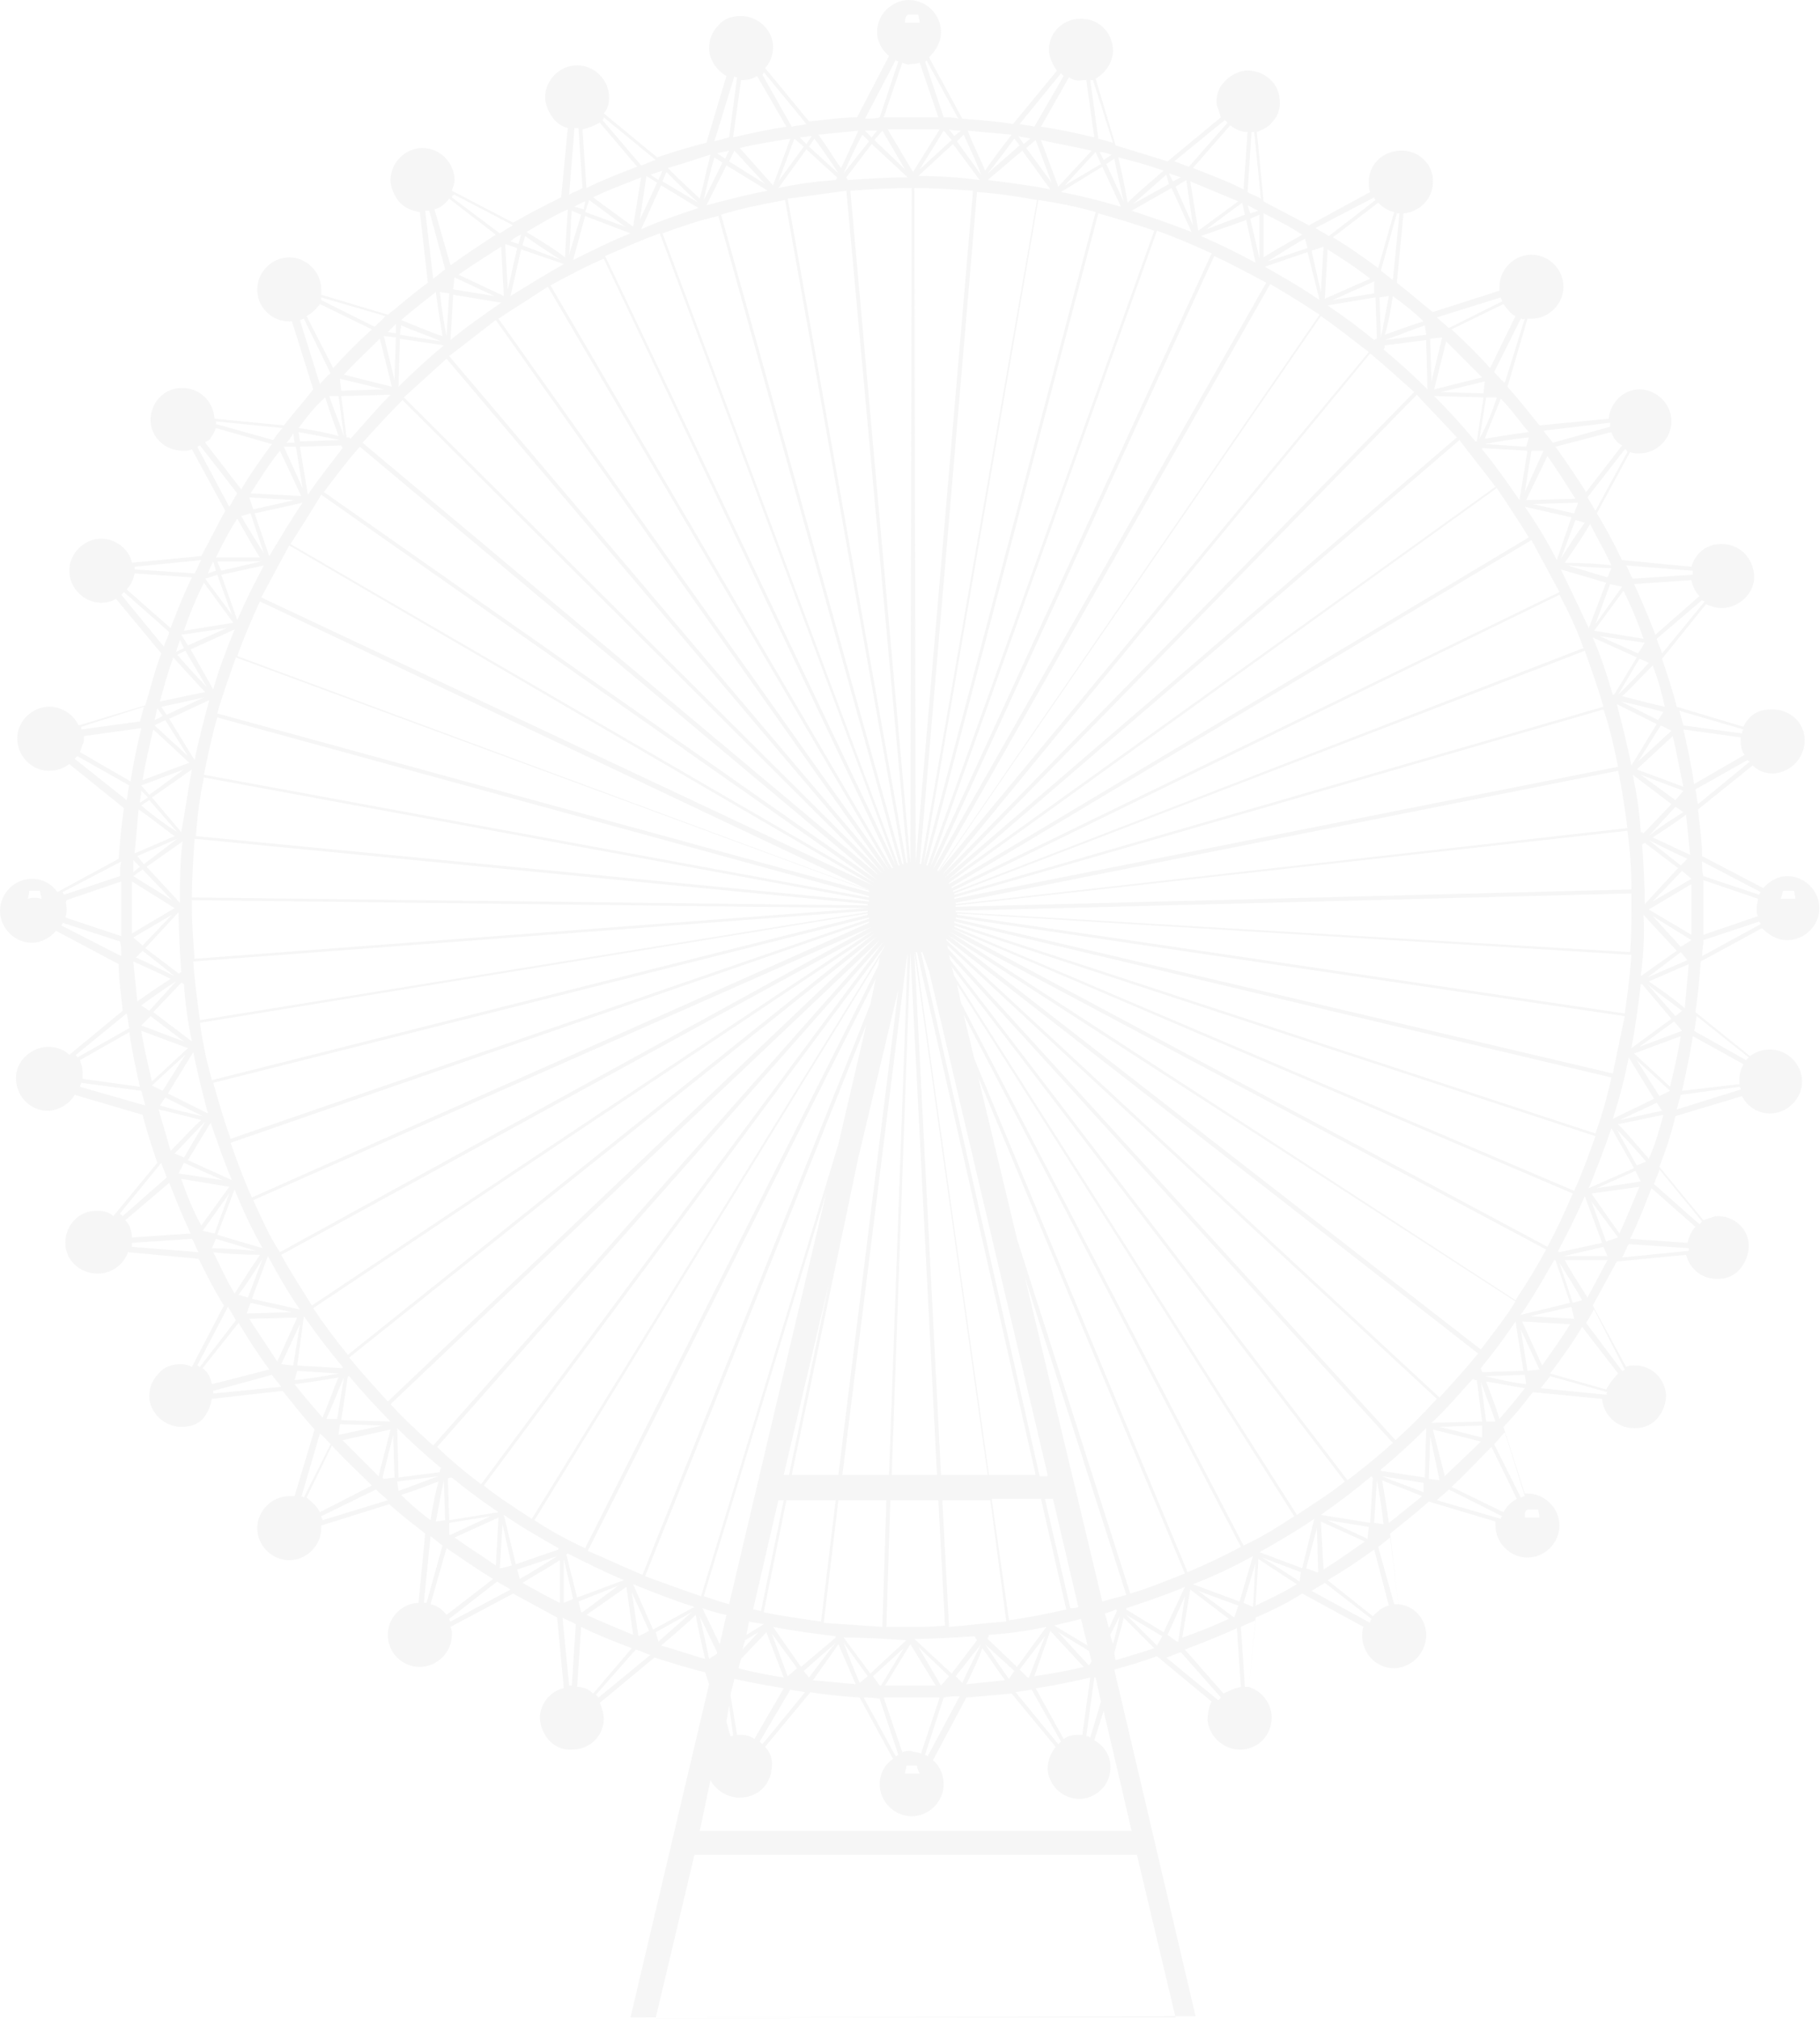 <?xml version="1.0" encoding="UTF-8"?> <svg xmlns="http://www.w3.org/2000/svg" width="1251" height="1387" viewBox="0 0 1251 1387" fill="none"> <g opacity="0.3"> <path d="M433.345 1386.15L487.399 1157.11L484.65 1148.87C472.74 1146.12 461.746 1142.45 449.836 1138.79L412.273 1169.94C414.106 1173.6 415.022 1178.19 415.022 1181.85C414.106 1193.76 404.944 1202.01 393.034 1202.01C393.034 1202.01 392.118 1202.01 391.202 1202.01C385.705 1202.01 380.208 1199.26 376.543 1194.68C372.878 1190.1 371.046 1184.6 371.046 1179.1C371.962 1169.94 378.375 1161.69 387.537 1159.86L382.956 1111.31C372.878 1105.81 362.801 1100.31 352.723 1094.81L309.663 1117.72C310.579 1119.55 310.579 1121.38 310.579 1123.22C310.579 1135.13 300.501 1145.2 288.591 1145.2C283.094 1145.2 277.597 1143.37 273.017 1138.79C268.436 1134.21 266.603 1128.71 266.603 1123.22C266.603 1117.72 268.436 1112.22 273.017 1107.64C276.681 1103.98 282.178 1101.23 287.675 1101.23L292.256 1053.59C284.011 1047.17 275.765 1040.76 267.52 1033.43L220.795 1048.09C220.795 1049.01 220.795 1049.01 220.795 1049.92C220.795 1061.83 210.718 1071.91 198.807 1071.91C186.897 1071.91 176.82 1061.83 176.82 1049.92C176.82 1038.01 186.897 1027.93 198.807 1027.93C199.724 1027.93 200.64 1027.93 202.472 1027.93L216.214 982.126C208.885 973.881 201.556 964.719 194.227 955.557L145.67 961.055C144.754 965.635 142.922 970.216 140.173 973.881C136.508 978.462 131.011 980.294 124.598 980.294C112.688 980.294 102.61 970.216 102.61 959.222C102.61 953.725 104.443 948.228 109.024 943.648C112.688 939.067 118.185 937.234 124.598 937.234C127.347 937.234 130.095 938.151 131.928 939.067L153.916 896.923C147.502 886.845 142.006 875.851 136.509 864.857L87.952 860.277C85.203 868.522 76.958 874.935 67.796 874.935H66.88C54.97 874.935 44.892 865.774 44.892 853.863C44.892 841.953 54.054 831.876 65.964 831.876H66.88C71.461 831.876 75.125 832.792 77.874 835.54L108.107 798.894C104.443 787.9 100.778 776.906 98.029 765.912L51.305 752.169C47.641 758.583 41.227 762.247 33.898 763.163H32.982C21.072 763.163 11.91 754.002 10.994 742.092C10.078 730.182 20.156 720.104 32.066 719.188H32.982C38.479 719.188 43.976 721.02 47.641 724.685L84.287 694.451C83.371 683.457 81.539 673.379 81.539 662.385L38.479 639.481C34.814 644.062 28.401 647.727 21.988 647.727C10.078 647.727 0 637.649 0 625.739C0 613.829 10.078 603.751 21.988 603.751C29.317 603.751 35.731 607.416 39.395 612.913L81.539 590.009C82.455 578.099 83.371 567.105 85.203 555.195L47.641 524.961C43.976 527.71 39.395 529.542 33.898 529.542C32.982 529.542 32.982 529.542 32.066 529.542C20.156 528.626 10.994 517.632 11.91 505.722C12.827 493.812 23.82 484.65 35.731 485.566C43.976 486.482 50.389 491.063 54.054 498.392L99.862 484.65C103.527 472.74 106.275 460.83 110.856 448.92L79.706 411.357C76.958 413.189 73.293 414.105 69.628 414.105C57.718 414.105 47.641 404.028 47.641 392.118C47.641 380.207 57.718 370.13 69.628 370.13C79.706 370.13 88.868 377.459 90.7 386.621L138.341 382.04C143.838 371.962 149.335 360.968 154.832 350.89L131.928 308.747C130.095 309.663 128.263 309.663 126.431 309.663H125.514C113.604 309.663 103.527 300.501 103.527 288.591C103.527 276.681 112.688 266.603 124.598 266.603H125.514C137.425 266.603 146.586 275.765 147.502 287.675L195.143 292.256C201.556 284.01 208.885 275.765 215.298 267.519L200.64 220.795C199.724 220.795 198.807 220.795 198.807 220.795C193.311 220.795 187.813 218.963 183.233 214.382C178.652 209.801 176.82 204.304 176.82 198.807C176.82 186.897 186.897 176.819 198.807 176.819C210.718 176.819 220.795 186.897 220.795 198.807C220.795 199.723 220.795 200.64 220.795 202.472L266.603 216.214C275.765 208.885 284.011 201.556 294.088 194.226L288.591 145.67C283.094 144.754 278.513 142.921 274.849 139.257C271.184 134.676 268.436 129.179 268.436 123.682C268.436 111.772 278.514 101.694 290.424 101.694C302.334 101.694 312.412 111.772 312.412 123.682C312.412 126.43 311.495 128.263 310.579 131.011L352.723 152.999C363.717 146.586 374.711 141.089 385.705 135.592L390.285 87.952C386.621 87.035 383.872 85.203 381.124 82.455C377.459 77.874 374.711 72.377 374.711 66.88C374.711 54.97 384.788 44.892 396.699 44.892C408.609 44.892 418.686 54.97 418.686 66.88C418.686 70.544 417.77 75.125 415.022 77.874L451.668 108.107C462.662 104.443 474.572 100.778 485.566 98.029L499.309 52.221C492.896 48.557 487.399 41.227 487.399 32.982C487.399 27.485 489.231 21.988 493.812 17.407C497.476 12.826 502.973 10.994 509.386 10.994C521.297 10.994 531.374 21.072 531.374 32.066C531.374 37.563 529.542 43.06 525.877 46.724L556.111 83.371C567.105 82.455 578.099 80.622 589.093 80.622L611.081 38.479C606.5 34.814 602.835 28.401 602.835 21.988C602.835 10.078 612.913 0 624.823 0C636.733 0 646.811 10.078 646.811 21.988C646.811 29.317 643.146 34.814 638.565 39.395L661.469 81.538C673.38 82.455 685.29 83.371 696.284 85.203L726.517 48.557C723.769 44.892 721.02 39.395 721.02 33.898C721.02 21.988 731.098 12.826 743.008 12.826C755.834 12.826 764.996 22.904 764.996 34.814C764.996 43.06 759.499 50.389 753.086 54.054L766.828 99.862C778.738 103.526 790.648 107.191 802.558 110.856L839.205 80.622C838.289 77.874 837.373 75.125 836.457 72.377C835.54 66.88 837.373 60.467 841.037 56.802C844.702 52.221 850.199 49.473 855.696 48.557C867.606 47.641 878.6 55.886 879.516 67.796C880.432 73.293 878.6 79.706 874.935 83.371C872.187 87.035 868.522 88.868 863.941 90.7L868.522 138.341C878.6 143.838 889.594 149.335 899.672 154.832L941.815 131.927C940.899 130.095 940.899 127.347 940.899 124.598C940.899 112.688 950.977 103.526 962.887 103.526H963.803C975.713 103.526 985.791 113.604 984.875 125.514C984.875 136.508 975.713 145.67 964.719 146.586L960.139 194.226C968.384 200.64 976.629 207.969 984.875 214.382L1030.68 199.723C1030.68 198.807 1030.68 197.891 1030.68 196.975C1030.68 185.065 1040.76 174.987 1052.67 174.987C1064.58 174.987 1074.66 185.065 1074.66 196.975C1074.66 208.885 1064.58 218.963 1052.67 218.963C1051.75 218.963 1050.84 218.963 1049.92 218.963L1036.18 265.687C1043.51 273.933 1050.84 283.094 1058.17 292.256L1105.81 287.675C1106.72 276.681 1115.89 267.519 1126.88 267.519C1138.79 267.519 1148.87 277.597 1148.87 289.507C1148.87 301.418 1138.79 311.495 1126.88 311.495C1124.13 311.495 1122.3 311.495 1120.47 310.579L1097.56 352.723C1103.98 362.8 1109.47 373.794 1114.97 384.788L1162.61 389.369C1165.36 380.207 1172.69 373.794 1182.77 373.794H1183.68C1195.59 373.794 1204.75 382.956 1205.67 394.866C1206.59 406.776 1196.51 416.854 1184.6 417.77H1183.68C1180.02 417.77 1176.35 416.854 1172.69 415.022L1142.45 452.584C1146.12 463.578 1149.78 474.572 1152.53 485.566L1198.34 499.309C1199.26 497.476 1200.17 495.644 1202.01 493.812C1205.67 489.231 1211.17 487.398 1217.58 487.398H1218.5C1230.41 487.398 1240.48 496.56 1240.48 508.47C1240.48 520.38 1231.32 530.458 1219.41 531.374H1218.5C1213 531.374 1208.42 529.542 1204.75 525.877L1167.19 556.111C1168.11 566.188 1169.94 577.182 1169.94 588.176L1212.08 610.164C1215.75 605.583 1222.16 601.919 1228.57 601.919C1240.48 601.919 1250.56 611.997 1250.56 623.907C1250.56 635.817 1240.48 645.895 1228.57 645.895C1221.24 645.895 1215.75 642.23 1211.17 637.649L1169.02 660.553C1168.11 672.463 1167.19 683.457 1165.36 695.367L1202.92 725.601C1206.59 722.852 1211.17 721.02 1216.66 721.02C1228.57 721.02 1238.65 731.098 1238.65 743.008C1238.65 754.918 1228.57 764.996 1216.66 764.996C1208.42 764.996 1201.09 760.415 1197.42 753.086L1151.62 766.828C1148.87 778.738 1145.2 789.732 1140.62 801.642L1170.86 838.289C1173.6 837.373 1176.35 836.456 1179.1 835.54C1191.01 834.624 1202.01 843.786 1202.01 855.696C1202.01 861.193 1200.17 866.69 1196.51 871.27C1192.84 875.851 1187.35 878.6 1181.85 878.6C1180.93 878.6 1180.93 878.6 1180.02 878.6C1169.94 878.6 1161.69 872.187 1158.95 862.109L1111.31 866.69C1105.81 876.767 1100.31 886.845 1094.81 896.923L1117.72 939.067C1119.55 938.151 1120.47 938.15 1122.3 938.15C1134.21 937.234 1144.29 946.396 1145.2 958.306C1145.2 963.803 1143.37 969.3 1139.71 973.881C1136.04 978.462 1130.54 981.21 1124.13 981.21H1123.22C1111.31 981.21 1102.14 972.049 1101.23 961.055L1053.59 956.474C1047.17 964.719 1040.76 972.965 1033.43 980.294L1048.09 1026.1C1049.01 1026.1 1049.01 1026.1 1049.92 1026.1C1061.83 1026.1 1071.91 1036.18 1071.91 1048.09C1071.91 1060 1061.83 1070.08 1049.92 1070.08C1038.01 1070.08 1027.93 1060 1027.93 1048.09C1027.93 1047.17 1027.93 1046.26 1027.93 1045.34L982.126 1031.6C973.881 1038.93 964.719 1046.26 955.558 1053.59L961.055 1102.14C972.049 1103.06 980.294 1112.22 980.294 1123.22C980.294 1135.13 971.132 1145.2 959.222 1146.12H958.306C946.396 1146.12 937.234 1136.96 936.318 1125.05C936.318 1122.3 936.318 1119.55 937.234 1117.72L895.091 1094.81C885.013 1101.23 874.019 1106.72 863.025 1111.31L858.444 1158.95C866.69 1161.69 873.103 1169.02 874.019 1178.18C874.935 1190.1 866.69 1201.09 853.864 1202.01C852.947 1202.01 852.948 1202.01 852.031 1202.01C841.037 1202.01 830.959 1192.84 830.043 1181.85C830.043 1177.27 830.96 1172.69 832.792 1169.02L795.229 1137.87C785.151 1141.54 775.99 1144.29 765.912 1147.04L821.798 1385.24L433.345 1386.15ZM1223.99 617.494C1226.74 617.494 1230.41 617.494 1234.07 617.494C1234.07 615.661 1233.15 612.913 1233.15 611.997C1232.24 611.997 1230.41 611.997 1229.49 611.997C1228.57 611.997 1226.74 611.997 1225.83 611.997C1224.91 612.913 1224.91 615.661 1223.99 617.494ZM1169.94 591.841C1169.94 595.506 1169.94 599.17 1170.86 601.919L1209.33 614.745C1209.33 613.829 1210.25 612.913 1210.25 612.913L1169.94 591.841ZM1207.5 623.907C1207.5 621.158 1208.42 619.326 1208.42 617.494L1170.86 604.667C1170.86 611.08 1170.86 616.577 1170.86 622.99C1170.86 629.404 1170.86 635.817 1170.86 642.23L1208.42 629.404C1207.5 628.487 1207.5 626.655 1207.5 623.907ZM1169.94 656.888L1210.25 634.901C1210.25 633.984 1209.33 633.985 1209.33 633.068L1170.86 645.895C1170.86 649.559 1169.94 653.224 1169.94 656.888ZM28.401 617.494C28.401 615.661 27.485 612.913 27.485 611.997C26.569 611.997 24.736 611.997 23.82 611.997C22.904 611.997 21.072 611.997 20.156 611.997C20.156 613.829 19.239 615.661 19.239 617.494C21.988 616.577 25.653 616.577 28.401 617.494ZM43.06 612.913C43.06 613.829 43.976 613.829 43.976 614.745L82.455 601.919C82.455 598.254 82.455 594.589 83.371 591.841L43.06 612.913ZM45.808 623.907C45.808 625.739 45.808 628.487 44.892 630.32L83.371 643.146C83.371 636.733 83.371 630.32 83.371 623.907C83.371 617.494 83.371 611.08 83.371 605.583L45.808 618.41C44.892 620.242 45.808 622.074 45.808 623.907ZM83.371 656.888C83.371 653.224 83.371 649.559 82.455 646.811L43.06 633.984C43.06 634.901 42.144 635.817 42.144 635.817L83.371 656.888ZM793.397 1132.38C783.319 1122.3 776.906 1115.89 772.325 1111.31C771.409 1116.8 768.66 1124.13 765.912 1136.04L766.828 1140.62C775.99 1137.87 785.151 1135.13 793.397 1132.38ZM633.068 1204.75L645.895 1166.27C639.482 1166.27 633.068 1166.27 626.655 1166.27C620.242 1166.27 613.829 1166.27 607.416 1166.27L620.242 1203.84C622.075 1202.92 623.907 1202.92 625.739 1202.92C628.488 1203.84 631.236 1203.84 633.068 1204.75ZM630.32 1213C629.404 1213 627.571 1213 626.655 1213C625.739 1213 623.907 1213 622.991 1213C622.991 1214.83 622.074 1216.66 622.074 1218.5C624.823 1218.5 628.488 1218.5 632.152 1218.5C631.236 1216.66 630.32 1214.83 630.32 1213ZM330.735 1019.69L607.416 646.811L300.502 994.036C309.663 1003.2 319.741 1011.44 330.735 1019.69ZM305.082 1016.94C304.166 1016.94 304.166 1016.94 305.082 1016.94C303.25 1025.19 301.418 1036.18 299.585 1045.34L305.999 1044.43L305.082 1016.94ZM180.484 857.528C173.155 844.702 166.742 830.959 161.245 817.217L149.335 848.367L180.484 857.528ZM148.418 851.115L145.67 857.528C151.167 857.528 165.826 858.444 175.903 859.36L148.418 851.115ZM116.353 493.812L133.76 522.213C136.508 508.47 140.173 494.728 143.838 480.985L116.353 493.812ZM140.173 479.153C131.928 480.985 120.017 483.734 110.856 485.566L114.52 491.063L140.173 479.153ZM277.597 273.016L606.5 600.086L306.914 246.448C297.753 254.693 287.675 263.855 277.597 273.016ZM308.747 201.556L302.334 200.64C303.25 209.801 305.082 221.711 306.914 230.873L308.747 201.556ZM342.645 218.963L611.081 597.338L376.543 196.975C365.549 204.304 353.639 211.634 342.645 218.963ZM349.058 198.807L355.471 170.406L347.226 167.658L349.058 198.807ZM941.815 242.783L647.727 601.003L972.049 269.352C962.887 261.106 952.809 251.945 941.815 242.783ZM949.144 231.789C950.977 223.544 952.809 212.55 954.642 203.388L948.228 204.304L949.144 231.789ZM1072.83 391.201C1079.24 404.028 1085.65 417.77 1092.07 431.513L1103.98 400.363L1072.83 391.201ZM1104.89 396.698L1107.64 390.285C1102.14 390.285 1087.48 389.369 1077.41 388.453L1104.89 396.698ZM1136.96 754.918L1119.55 726.517C1116.8 740.259 1113.14 754.918 1108.56 768.66L1136.96 754.918ZM1113.14 769.576C1121.38 767.744 1133.29 764.996 1142.45 763.163L1138.79 757.666L1113.14 769.576ZM957.39 991.288L652.308 655.972L653.224 659.637L926.24 1016.94C937.234 1008.7 948.228 999.533 957.39 991.288ZM944.564 1046.26L950.977 1047.17C950.061 1038.01 948.228 1026.1 946.396 1016.94L944.564 1046.26ZM710.942 1151.62C722.852 1149.78 733.846 1147.95 744.84 1145.2L721.936 1120.47L710.942 1151.62ZM718.272 1124.13L700.865 1147.04L706.361 1152.53C706.361 1152.53 706.361 1152.53 707.278 1152.53L718.272 1124.13ZM590.009 795.229L544.201 1013.28H576.266L617.494 679.793L590.009 795.229ZM615.661 594.59L453.501 160.328C440.674 164.909 428.764 170.406 415.938 175.903L615.661 594.59ZM495.644 147.502L620.242 593.673H621.158L539.62 137.424C524.961 140.173 510.303 142.921 495.644 147.502ZM527.71 131.011L499.309 113.604L485.566 141.089C499.309 137.424 513.051 133.76 527.71 131.011ZM579.015 1013.28H611.081L623.907 655.056L622.991 660.553L579.015 1013.28ZM625.739 654.14L612.913 1013.28H644.062L625.739 654.14ZM625.739 592.757C626.655 592.757 626.655 592.757 625.739 592.757L626.655 129.179C611.997 129.179 598.254 130.095 584.512 131.011L625.739 592.757ZM628.488 654.14L646.811 1013.28H678.877L628.488 654.14ZM629.404 592.757L668.799 131.011C655.056 130.095 642.23 129.179 628.488 129.179L629.404 592.757ZM679.793 1013.28H711.858L630.32 654.14C630.32 654.14 630.32 654.14 629.404 654.14L679.793 1013.28ZM644.979 1030.68H611.997L609.248 1117.72C614.745 1117.72 621.158 1117.72 626.655 1117.72C633.985 1117.72 642.23 1117.72 649.559 1116.8L644.979 1030.68ZM569.853 881.348L538.704 1013.28H542.368L569.853 881.348ZM524.961 1107.64C537.788 1110.39 551.53 1112.22 564.356 1114.05L574.434 1030.68H540.536L524.961 1107.64ZM538.704 1030.68H535.039L517.632 1105.81C519.464 1105.81 521.297 1106.72 523.129 1106.72L538.704 1030.68ZM514.883 1114.05L513.051 1123.22L524.961 1115.89C521.297 1114.97 518.548 1114.97 514.883 1114.05ZM512.135 1126.88L510.303 1133.29L521.297 1121.38L512.135 1126.88ZM509.386 1139.71L507.554 1146.12C517.632 1148.87 527.71 1150.7 538.704 1152.53L526.794 1121.38L509.386 1139.71ZM541.452 1151.62C542.368 1151.62 542.368 1151.62 541.452 1151.62L547.865 1146.12L530.458 1122.3L541.452 1151.62ZM550.614 1145.2L574.434 1125.05V1124.13C559.775 1122.3 545.117 1120.47 531.374 1117.72L550.614 1145.2ZM606.5 1117.72L609.248 1030.68H576.266L566.189 1114.97C579.931 1115.89 592.757 1116.8 606.5 1117.72ZM579.931 1125.05L598.254 1149.78L622.991 1126.88C609.248 1125.96 594.59 1125.05 579.931 1125.05C580.847 1125.05 580.847 1124.13 579.931 1125.05ZM600.087 1151.62L604.667 1158.03C604.667 1158.03 604.667 1158.03 605.584 1158.03L621.158 1132.38L600.087 1151.62ZM608.332 1158.03C614.745 1158.03 620.242 1158.03 626.655 1158.03C632.152 1158.03 637.649 1158.03 643.146 1158.03L625.739 1129.63L608.332 1158.03ZM646.811 1158.03L652.308 1151.62L631.236 1131.46L646.811 1158.03ZM654.14 1149.78L671.547 1126.88C670.631 1125.96 670.631 1125.05 669.715 1124.13C655.972 1125.05 642.23 1125.96 628.488 1125.96L654.14 1149.78ZM691.703 1114.05L680.709 1030.68H647.727L652.308 1117.72C665.134 1116.8 677.96 1114.97 691.703 1114.05ZM693.535 1113.14C707.278 1111.31 720.104 1108.56 732.93 1105.81L715.523 1029.77H681.625L693.535 1113.14ZM748.505 1144.29L750.337 1141.54L748.505 1134.21L727.433 1121.38L748.505 1144.29ZM747.589 1130.54L743.008 1112.22C736.595 1114.05 731.098 1114.97 724.685 1116.8L747.589 1130.54ZM741.176 1103.98L723.769 1029.77H718.272L735.679 1104.89C737.511 1104.89 739.343 1104.89 741.176 1103.98ZM720.104 1013.28L638.565 666.966L633.985 654.14C633.985 654.14 633.985 654.14 633.068 654.14L714.607 1014.19H720.104V1013.28ZM634.901 593.673L753.086 145.67C740.259 142.005 726.517 139.257 713.691 137.424L634.901 593.673C633.985 593.673 633.985 593.673 634.901 593.673ZM639.482 595.506L832.792 174.071C820.882 168.574 808.056 163.077 795.229 158.496L639.482 595.506ZM1063.66 856.612C1070.08 844.702 1075.57 832.792 1081.07 819.965L654.14 637.649L1063.66 856.612ZM653.224 640.398C652.308 640.398 652.308 640.398 653.224 640.398L1041.68 893.259C1049.01 882.265 1056.34 870.354 1062.75 858.444L653.224 640.398ZM1081.99 818.133C1087.49 806.223 1092.07 793.397 1096.65 780.57L655.972 635.817C655.972 635.817 655.972 635.817 655.972 636.733L1081.99 818.133ZM1096.65 778.738C1101.23 765.912 1104.89 753.086 1107.64 740.259L655.972 633.068C655.972 633.068 655.972 633.068 655.972 633.984L1096.65 778.738ZM1108.56 737.511C1111.31 724.685 1114.05 710.942 1116.8 698.116L656.889 630.32C656.889 630.32 656.889 630.32 656.889 631.236L1108.56 737.511ZM1116.8 696.284C1118.63 683.457 1120.47 669.715 1121.38 655.972L657.805 627.571C657.805 627.571 657.805 627.571 657.805 628.488L1116.8 696.284ZM1120.47 654.14C1121.38 644.062 1121.38 633.985 1121.38 623.907C1121.38 620.242 1121.38 617.494 1121.38 613.829L656.889 625.739C656.889 625.739 656.889 625.739 656.889 626.655L1120.47 654.14ZM1121.38 611.08C1121.38 597.338 1120.47 584.512 1118.63 570.769L656.889 622.074C656.889 622.074 656.889 622.074 656.889 622.99L1121.38 611.08ZM1118.63 568.937C1116.8 555.195 1114.97 542.368 1112.22 529.542L656.889 620.242C656.889 620.242 656.889 620.242 656.889 621.158L1118.63 568.937ZM1112.22 526.793C1109.47 513.967 1106.72 500.225 1102.14 487.398L655.972 616.577C655.972 616.577 655.972 616.577 655.972 617.494L1112.22 526.793ZM1102.14 485.566C1098.48 472.74 1093.9 459.914 1089.32 447.087L655.972 613.829C655.972 613.829 655.972 613.829 655.972 614.745L1102.14 485.566ZM1088.4 445.255C1083.82 432.429 1078.32 420.519 1071.91 408.609L655.056 611.997C655.056 611.997 655.056 611.997 655.056 612.913L1088.4 445.255ZM1071.91 406.776C1065.5 394.866 1059.08 382.956 1052.67 371.046L654.14 609.248C654.14 609.248 654.14 609.248 654.14 610.164L1071.91 406.776ZM1050.84 369.214C1043.51 357.303 1036.18 346.309 1028.85 335.316L652.308 606.5C652.308 606.5 652.308 606.5 652.308 607.416L1050.84 369.214ZM1027.93 334.399C1019.69 323.405 1011.44 313.328 1003.2 302.334L651.392 604.667L1027.93 334.399ZM651.392 642.23L1017.86 927.156C1026.1 916.162 1034.35 906.085 1041.68 894.174L651.392 642.23ZM650.476 644.978V645.895L989.456 960.138C998.617 950.061 1007.78 939.983 1016.02 929.905L650.476 644.978ZM669.715 727.433L816.301 1080.16C829.127 1074.66 841.037 1069.16 852.947 1062.75L662.386 697.2L669.715 727.433ZM699.032 851.115L776.906 1094.81C789.732 1091.15 802.558 1085.65 814.469 1081.07L672.463 740.259L699.032 851.115ZM812.636 1125.05C823.63 1121.38 834.624 1116.8 844.702 1112.22L818.133 1092.07L812.636 1125.05ZM814.469 1096.65L802.558 1123.22L808.972 1127.8C808.972 1127.8 808.972 1127.8 809.888 1127.8L814.469 1096.65ZM848.367 1111.31C848.367 1110.39 848.367 1110.39 848.367 1111.31L851.115 1103.06L823.63 1092.98L848.367 1111.31ZM852.031 1100.31L861.193 1069.16C847.451 1076.49 834.624 1082.9 819.966 1088.4L852.031 1100.31ZM854.78 1101.23L861.193 1103.98C862.109 1094.81 862.109 1082.9 863.025 1073.74L854.78 1101.23ZM889.594 1041.68L657.805 676.128L660.553 688.954L854.78 1061.83C866.69 1056.34 878.6 1049.01 889.594 1041.68ZM891.426 1040.76C902.42 1033.43 914.33 1026.1 924.408 1017.86L654.14 664.218L655.972 670.631L891.426 1040.76ZM939.983 1057.25C940.899 1057.25 940.899 1057.25 939.983 1057.25L940.899 1049.01L912.498 1044.43L939.983 1057.25ZM907.917 1045.34L909.75 1078.32C919.827 1071.91 928.989 1065.5 938.151 1059.08L907.917 1045.34ZM941.815 1046.26L943.648 1015.11C943.648 1015.11 942.731 1015.11 942.731 1014.19C931.737 1023.35 919.827 1032.52 907.917 1040.76L941.815 1046.26ZM959.222 989.456C969.3 980.294 978.462 971.132 987.623 961.055L651.392 649.559V651.392L959.222 989.456ZM983.959 977.545L1018.77 976.629L1015.11 948.228C1014.19 948.228 1013.28 948.228 1012.36 947.312C1003.2 957.39 994.036 968.384 983.959 977.545ZM1018.77 987.623C1019.69 987.623 1019.69 987.623 1018.77 987.623V979.378L989.456 980.294L1018.77 987.623ZM984.875 982.126L993.12 1014.19C1001.37 1005.95 1009.61 998.617 1017.86 990.372L984.875 982.126ZM1021.52 976.629H1027.93C1025.19 968.384 1020.61 957.39 1017.86 949.144L1021.52 976.629ZM1018.77 942.731L1047.17 941.815L1041.68 907.917C1034.35 918.911 1026.1 929.905 1017.86 939.983C1017.86 940.899 1018.77 941.815 1018.77 942.731ZM1045.34 903.336L1079.24 895.091L1069.16 865.774H1068.25C1060.92 878.6 1053.59 891.426 1045.34 903.336ZM1081.99 906.085L1080.16 897.839L1051.75 904.252L1081.99 906.085ZM1046.26 907.917L1060 938.15C1066.41 928.989 1073.74 918.911 1079.24 909.749L1046.26 907.917ZM1087.49 893.259C1082.9 885.013 1076.49 874.935 1071.91 867.606L1081.07 895.091L1087.49 893.259ZM1101.23 853.863L1089.32 821.798C1083.82 834.624 1077.41 847.45 1070.99 859.36C1070.99 859.36 1070.99 860.277 1071.91 860.277L1101.23 853.863ZM1074.66 863.025H1078.32C1088.4 863.025 1100.31 863.025 1104.89 863.025L1102.14 856.612L1074.66 863.025ZM1092.07 816.301L1123.22 802.558L1107.64 775.074C1103.06 788.816 1097.56 802.558 1092.07 816.301ZM1097.56 816.301L1127.8 811.72L1124.13 804.391L1097.56 816.301ZM1131.46 797.978C1125.05 790.648 1116.8 781.487 1111.31 775.99L1125.05 800.726L1131.46 797.978ZM1121.38 720.104L1148.87 699.948L1128.71 676.128C1128.71 676.128 1128.71 676.128 1127.8 676.128C1125.96 691.703 1124.13 705.445 1121.38 720.104ZM1130.54 579.015C1129.63 579.931 1128.71 579.931 1128.71 579.931C1129.63 593.673 1130.54 607.416 1130.54 621.158L1153.45 596.422L1130.54 579.015ZM1155.28 594.59L1159.86 590.009C1151.62 586.344 1140.62 580.847 1133.29 577.182L1155.28 594.59ZM1127.8 670.631C1128.71 670.631 1128.71 670.631 1127.8 670.631L1152.53 653.224L1129.63 628.488C1130.54 642.23 1129.63 655.972 1127.8 670.631ZM1132.38 671.547C1140.62 667.882 1151.62 663.302 1159.86 659.637L1155.28 654.14L1132.38 671.547ZM1126.88 719.188L1156.2 708.194L1150.7 701.781L1126.88 719.188ZM1156.2 694.451C1148.87 688.954 1138.79 681.625 1132.38 676.128L1151.62 698.116L1156.2 694.451ZM1158.03 692.619C1158.95 682.541 1159.86 672.463 1160.78 662.385C1152.53 666.05 1141.54 670.631 1133.29 674.296C1138.79 677.96 1147.04 683.457 1158.03 692.619ZM1162.61 645.895L1136.04 629.404L1155.28 650.475L1162.61 645.895ZM1162.61 642.23C1162.61 635.817 1162.61 629.404 1162.61 623.907C1162.61 618.41 1162.61 612.913 1162.61 607.416L1133.29 624.823L1162.61 642.23ZM1162.61 603.751L1156.2 598.254L1136.04 619.326L1162.61 603.751ZM1161.69 587.26C1160.78 578.099 1159.86 568.937 1158.95 559.775C1148.87 567.105 1141.54 571.685 1136.04 575.35C1144.29 579.015 1153.45 583.596 1161.69 587.26ZM1157.11 557.943L1151.62 554.278L1133.29 574.434C1139.71 568.937 1149.78 562.524 1157.11 557.943ZM1157.11 543.284L1127.8 532.29L1151.62 549.698L1157.11 543.284ZM1122.3 532.29C1125.05 545.117 1126.88 557.943 1127.8 571.685C1128.71 571.685 1129.63 572.602 1129.63 572.602L1148.87 552.446L1122.3 532.29ZM1138.79 497.476L1111.31 483.734C1114.97 497.476 1118.63 512.135 1121.38 525.877L1138.79 497.476ZM1139.71 494.728L1143.37 489.231C1134.21 486.482 1122.3 483.734 1114.05 481.902L1139.71 494.728ZM1133.29 455.333L1126.88 452.584L1112.22 477.321C1118.63 470.908 1126.88 462.662 1133.29 455.333ZM1130.54 441.59L1099.4 437.009L1125.96 448.92L1130.54 441.59ZM1094.81 437.926C1100.31 450.752 1104.89 464.494 1108.56 477.321C1108.56 477.321 1108.56 477.321 1109.47 477.321L1125.05 451.668L1094.81 437.926ZM1084.74 345.393L1053.59 346.309L1081.99 352.723L1084.74 345.393ZM1082.9 357.303L1072.83 383.872C1077.41 376.543 1083.82 366.465 1089.32 359.136L1082.9 357.303ZM1082.9 342.645C1076.49 332.567 1070.08 322.489 1063.66 313.328L1049.01 343.561L1082.9 342.645ZM1048.09 348.142C1056.34 360.052 1063.66 371.962 1070.08 384.788L1080.16 355.471L1048.09 348.142ZM1049.92 309.663L1018.77 307.831C1018.77 307.831 1018.77 307.831 1018.77 308.747C1027.93 319.741 1036.18 331.651 1044.43 343.561L1049.92 309.663ZM1028.85 273.016H1021.52L1016.94 301.418C1021.52 293.172 1026.1 282.178 1028.85 273.016ZM1020.61 262.023L990.372 269.352L1019.69 270.268L1020.61 262.023ZM1018.77 259.274C1010.53 251.029 1002.28 242.783 994.036 234.538L985.791 267.519L1018.77 259.274ZM985.791 272.1C995.869 282.178 1005.03 292.256 1014.19 303.25C1014.19 303.25 1014.19 303.25 1015.11 303.25L1019.69 273.016L985.791 272.1ZM973.881 271.184L649.559 602.835L1001.37 300.501C992.204 290.424 983.043 281.262 973.881 271.184ZM946.396 232.705L945.48 204.304L912.498 209.801C923.492 217.131 934.486 225.376 944.564 233.621C944.564 233.621 945.48 232.705 946.396 232.705ZM944.564 201.556V193.31L916.163 206.137L944.564 201.556ZM941.815 191.478C932.654 184.149 922.576 177.735 912.498 171.322L910.666 205.22L941.815 191.478ZM907.917 217.13L644.979 599.17L940.899 241.867C929.905 233.622 919.827 225.376 907.917 217.13ZM907.001 216.214C896.007 208.885 884.097 201.556 873.103 195.143L644.062 598.254C644.062 598.254 644.062 598.254 644.979 598.254L907.001 216.214ZM870.355 194.226C858.444 187.813 846.534 181.4 834.624 175.903L641.314 597.338L870.355 194.226ZM865.774 147.502L859.361 150.251L865.774 177.736C865.774 168.574 865.774 156.664 865.774 147.502ZM864.858 144.754C862.109 143.838 860.277 142.005 857.528 141.089L859.361 146.586L864.858 144.754ZM856.612 151.167L825.463 162.161C838.289 167.658 851.115 174.071 863.025 180.484L856.612 151.167ZM855.696 147.502L853.864 139.257L829.127 157.58L855.696 147.502ZM851.115 138.341C840.121 133.76 829.127 129.179 818.133 124.598L823.63 158.496L851.115 138.341ZM815.385 123.682L808.056 128.263L819.966 154.832L815.385 123.682ZM805.307 129.179L777.822 144.754C791.565 149.335 805.307 153.915 819.049 159.412L805.307 129.179ZM754.918 146.586L636.733 594.59C636.733 594.59 636.733 594.59 637.649 594.59L793.397 158.496C780.571 153.915 767.744 150.251 754.918 146.586ZM770.493 142.005L757.667 114.52L729.265 131.927C743.924 134.676 757.667 138.341 770.493 142.005ZM758.583 109.939L764.08 106.275C761.331 105.359 758.583 104.443 755.834 104.443L758.583 109.939ZM753.086 104.443L732.014 127.347L756.75 112.688L753.086 104.443ZM750.337 103.526C738.427 100.778 727.433 98.945 715.523 96.197L727.433 128.263L750.337 103.526ZM711.858 96.197L705.445 101.694L722.852 125.514L711.858 96.197ZM702.697 103.526L678.877 123.682C693.535 125.514 708.194 127.347 721.936 130.095L702.697 103.526ZM671.547 131.927L632.152 593.673C632.152 593.673 632.152 593.673 633.068 593.673L712.775 137.424C698.116 134.676 684.374 132.844 671.547 131.927ZM673.38 123.682L655.056 98.946L631.236 120.933C645.895 120.933 659.637 121.85 673.38 123.682ZM654.14 96.197L648.643 89.784L632.152 116.353L654.14 96.197ZM645.895 88.868C639.482 88.868 633.068 88.868 626.655 88.868C621.158 88.868 615.661 88.868 610.164 88.868L627.572 118.185L645.895 88.868ZM606.5 89.784L601.003 96.197L622.074 116.353L606.5 89.784ZM602.835 89.784C600.087 89.784 597.338 89.784 594.59 89.784L599.17 94.365L602.835 89.784ZM581.763 121.85C581.763 122.766 582.679 122.766 582.679 123.682C596.422 122.766 610.164 121.85 623.907 121.85L599.17 98.946L581.763 121.85ZM541.452 136.508L622.991 592.757C622.991 592.757 622.991 592.757 623.907 592.757L581.763 131.011C568.937 132.844 555.195 134.676 541.452 136.508ZM575.35 121.85L554.279 102.61L535.039 129.179C547.865 126.43 560.692 124.598 574.434 123.682C574.434 123.682 575.35 122.766 575.35 121.85ZM552.446 100.778L546.033 95.281L535.039 124.598L552.446 100.778ZM543.285 95.281C531.374 97.113 519.464 98.946 508.47 101.694L531.374 127.347L543.285 95.281ZM504.806 103.526L501.141 110.856L525.877 126.43L504.806 103.526ZM501.141 103.526C498.393 104.443 495.644 104.443 492.896 105.359L498.393 109.023L501.141 103.526ZM491.063 108.107C488.315 117.269 485.566 129.179 483.734 137.424L496.56 111.772L491.063 108.107ZM455.333 160.328L617.494 594.59C617.494 594.59 617.494 594.59 618.41 594.59L493.812 148.418C480.985 151.167 468.159 155.748 455.333 160.328ZM480.069 142.921L454.417 127.347L440.674 157.58C452.584 152.083 466.327 147.502 480.069 142.921ZM451.668 125.514L444.339 120.933L439.758 151.167L451.668 125.514ZM440.674 121.85C429.68 126.43 418.686 130.095 407.693 135.592L435.177 155.748L440.674 121.85ZM404.944 137.424L402.195 145.67L429.68 155.748L404.944 137.424ZM402.195 148.418L393.95 178.652C406.776 172.239 419.603 165.825 433.345 160.328L402.195 148.418ZM402.195 138.341C399.447 139.257 396.698 141.089 394.866 142.005L401.279 143.837L402.195 138.341ZM393.034 144.754C392.118 153.915 392.118 165.825 391.202 174.987L399.447 147.502L393.034 144.754ZM378.375 196.059L612.913 596.422C612.913 596.422 612.913 596.422 613.829 596.422L415.022 177.736C402.196 183.233 390.285 189.646 378.375 196.059ZM312.412 190.562L311.495 198.807L339.896 203.388L312.412 190.562ZM346.31 203.388L344.477 169.49C334.399 175.903 324.322 182.316 315.16 188.73L346.31 203.388ZM311.495 202.472L309.663 233.621C320.657 224.46 332.567 216.214 344.477 207.969L311.495 202.472ZM308.747 244.615L608.332 598.254L340.813 219.879C329.819 228.124 319.741 236.37 308.747 244.615ZM276.681 274.849C267.52 284.01 258.358 294.088 249.196 304.166L604.667 601.919L276.681 274.849ZM222.628 338.064L602.835 604.667L247.364 306.914C239.118 316.076 230.873 327.07 222.628 338.064ZM240.951 301.418C250.113 291.34 259.274 280.346 268.436 271.184L234.538 272.1L238.202 300.501C240.035 300.501 240.035 300.501 240.951 301.418ZM272.1 231.789L263.855 230.873L271.184 261.106L272.1 231.789ZM261.106 232.705C252.861 240.951 243.699 249.196 236.37 257.442L269.352 265.687L261.106 232.705ZM233.622 260.19L234.538 268.436L263.855 267.519L233.622 260.19ZM232.706 272.1H226.292C229.041 280.346 233.622 291.34 236.37 299.585L232.706 272.1ZM233.622 302.334C225.376 300.501 214.382 298.669 205.221 296.837L206.137 303.25L233.622 302.334ZM206.137 306.914L211.634 339.896C218.963 328.902 227.208 318.825 235.454 307.831C235.454 306.914 234.538 306.915 234.538 305.998L206.137 306.914ZM199.724 373.794L601.003 606.5L220.795 339.896C214.382 350.89 207.053 361.884 199.724 373.794ZM178.652 413.189C173.155 425.099 167.658 437.926 163.077 450.752L598.254 611.997L178.652 413.189ZM600.087 608.332L198.807 374.711C192.394 386.621 185.981 398.531 179.568 410.441L600.087 608.332ZM162.161 451.668C157.58 464.494 152.999 477.321 149.335 490.147L597.338 612.913C597.338 612.913 597.338 612.913 597.338 611.997L162.161 451.668ZM149.335 492.895C145.67 505.722 142.922 518.548 140.173 532.29L597.338 616.577C597.338 616.577 597.338 616.577 597.338 615.661L149.335 492.895ZM140.173 534.123C137.425 546.949 135.592 560.691 134.676 574.434L597.338 619.326C597.338 619.326 597.338 619.326 597.338 618.41L140.173 534.123ZM133.76 576.266C132.844 590.009 131.928 602.835 131.928 616.577L596.422 622.074C596.422 622.074 596.422 622.074 596.422 621.158L133.76 576.266ZM131.928 618.41C131.928 620.242 131.928 622.074 131.928 623.907C131.928 635.817 132.844 646.811 133.76 658.721L596.422 623.907L131.928 618.41ZM132.844 660.553C133.76 674.296 135.592 687.122 137.424 700.864L596.422 626.655C596.422 626.655 596.422 626.655 596.422 625.739L132.844 660.553ZM137.424 702.697C139.257 716.439 142.006 729.265 145.67 742.092L596.422 628.488C596.422 628.488 596.422 628.487 596.422 627.571L137.424 702.697ZM146.586 743.924C150.251 756.75 153.916 769.577 158.496 782.403L597.338 631.236C597.338 631.236 597.338 631.236 597.338 630.32L146.586 743.924ZM158.496 785.151C163.077 797.978 167.658 810.804 173.155 822.714L597.338 633.984C597.338 633.984 597.338 633.985 597.338 633.068L158.496 785.151ZM174.071 824.546C179.568 836.456 185.065 849.283 192.394 860.277L599.17 636.733L174.071 824.546ZM193.31 862.109C199.724 874.019 207.053 885.013 214.382 896.923L600.087 639.481L193.31 862.109ZM215.298 898.755C222.628 909.749 230.873 920.743 239.119 930.821L601.003 641.314L215.298 898.755ZM207.969 345.393L174.987 352.723L185.065 382.04C192.394 370.13 199.724 357.303 207.969 345.393ZM171.323 341.729L174.071 349.974L202.472 343.561L171.323 341.729ZM207.053 340.812L192.394 309.663C185.065 318.825 178.652 328.902 172.239 338.98L207.053 340.812ZM165.826 354.555C170.406 362.8 176.82 372.878 181.4 380.207L172.239 352.723L165.826 354.555ZM152.083 394.866L163.077 426.016C168.574 413.189 174.987 400.363 181.4 388.453L152.083 394.866ZM179.568 385.704H175.903C165.826 385.704 153.916 385.704 149.335 385.704L152.083 392.118L179.568 385.704ZM161.245 432.429L131.011 446.171L146.586 473.656C150.251 459.914 155.748 446.171 161.245 432.429ZM155.748 431.513L124.598 436.093L129.179 443.423L155.748 431.513ZM123.682 439.758C122.766 442.506 121.85 445.255 120.934 448.004L126.431 445.255L123.682 439.758ZM121.85 449.836C128.263 457.165 136.508 466.327 142.005 471.824L127.347 447.087L121.85 449.836ZM131.928 528.626L104.443 547.865L124.598 571.685C127.347 557.027 129.179 542.368 131.928 528.626ZM122.766 668.799C123.682 668.799 123.682 667.883 124.598 667.883C123.682 654.14 122.766 640.398 122.766 626.655L99.862 651.392L122.766 668.799ZM98.029 653.224L93.449 657.805C101.694 661.469 112.688 666.966 120.017 670.631L98.029 653.224ZM125.514 578.099L100.778 595.506L123.682 620.242C123.682 605.583 123.682 591.841 125.514 578.099ZM121.85 576.266C113.604 579.931 102.61 584.512 94.365 588.176L98.946 593.673L121.85 576.266ZM121.85 571.685L102.61 549.698L97.113 553.362C104.443 559.775 114.521 567.105 121.85 571.685ZM126.431 528.626L97.113 539.62L102.61 546.033L126.431 528.626ZM97.113 543.284C97.113 546.033 96.197 548.781 96.197 551.53L101.694 547.865L97.113 543.284ZM95.281 556.111C94.365 566.188 93.449 576.266 92.533 586.344C100.778 582.679 111.772 578.098 120.017 574.434C114.52 570.769 107.191 564.356 95.281 556.111ZM91.616 590.925C91.616 593.673 91.616 596.422 91.616 599.17L96.197 595.506L91.616 590.925ZM91.616 601.919L118.185 618.41L98.029 597.338L91.616 601.919ZM90.7 605.583C90.7 611.997 90.7 617.494 90.7 623.907C90.7 629.404 90.7 635.817 90.7 641.314L120.017 623.907L90.7 605.583ZM91.616 644.062L98.029 649.559L118.185 628.488L91.616 644.062ZM91.616 660.553C92.532 669.715 93.449 678.876 94.365 688.038C104.443 680.709 111.772 676.128 117.269 672.463C109.94 668.799 99.862 664.218 91.616 660.553ZM97.113 690.787L102.61 694.451L120.934 674.296C113.604 678.876 104.443 685.29 97.113 690.787ZM97.113 704.529L126.431 715.523L103.527 698.116L97.113 704.529ZM131.928 715.523C129.179 702.697 127.347 689.87 126.431 676.128C125.515 676.128 125.514 675.212 124.598 675.212L105.359 695.367L131.928 715.523ZM115.437 751.253L142.922 764.996C139.257 751.253 135.592 736.595 132.844 722.852L115.437 751.253ZM113.604 754.002L109.94 759.499C119.101 762.247 131.011 764.996 139.257 766.828L113.604 754.002ZM120.017 792.481L126.431 795.229L141.089 770.493C134.676 776.906 126.431 786.067 120.017 792.481ZM122.766 806.223L152.999 810.804L126.431 798.894L122.766 806.223ZM159.413 810.804C153.916 797.978 149.335 784.235 144.754 771.409L129.179 797.061L159.413 810.804ZM169.49 902.42L200.64 901.504L172.239 895.091L169.49 902.42ZM170.406 891.426L180.484 864.857C175.903 872.187 169.49 882.264 163.993 889.594L170.406 891.426ZM171.323 906.085C177.736 916.163 184.149 925.324 190.562 935.402L204.304 905.169L171.323 906.085ZM206.137 899.672C197.891 887.761 190.562 874.935 184.149 863.025L173.155 892.342L206.137 899.672ZM204.304 938.15L235.454 939.983V939.067C226.292 928.073 217.131 916.162 208.885 904.252L204.304 938.15ZM224.46 974.797H231.789L236.37 946.396C232.706 954.641 228.124 966.552 224.46 974.797ZM232.706 985.791L262.939 979.378L233.622 978.462L232.706 985.791ZM235.454 989.456C243.699 997.701 251.945 1005.95 260.19 1014.19L268.436 982.126L235.454 989.456ZM268.436 976.629C258.358 966.551 249.196 956.474 240.035 945.48H239.119L234.538 975.713L268.436 976.629ZM602.835 643.146L240.035 932.653C248.28 942.731 257.442 952.809 266.603 962.887L602.835 643.146ZM268.436 964.719C277.597 974.797 287.675 983.959 297.753 993.12L604.667 645.895L268.436 964.719ZM307.831 1016.02L308.747 1044.43L342.645 1038.93C331.651 1031.6 320.657 1023.35 310.579 1015.11C309.663 1015.11 308.747 1015.11 307.831 1016.02ZM308.747 1046.26V1054.5C308.747 1054.5 308.747 1054.5 309.663 1054.5L337.148 1041.68L308.747 1046.26ZM312.412 1056.34C321.573 1062.75 331.651 1069.16 340.813 1075.57L342.645 1042.59L312.412 1056.34ZM365.549 1043.51L607.416 651.392L608.332 649.559L332.567 1020.61C342.645 1028.85 354.555 1036.18 365.549 1043.51ZM367.381 1044.43C378.375 1051.75 390.285 1058.17 402.195 1063.66L603.751 663.302L604.667 657.805L367.381 1044.43ZM387.537 1101.23L393.95 1098.48L387.537 1070.99C387.537 1079.24 387.537 1091.15 387.537 1101.23ZM396.699 1097.56L428.764 1085.65C415.938 1080.16 403.112 1073.74 390.285 1067.33C390.285 1067.33 389.369 1067.33 389.369 1068.25L396.699 1097.56ZM397.615 1100.31L399.447 1107.64C399.447 1107.64 399.447 1107.64 400.363 1107.64L425.1 1089.32L397.615 1100.31ZM403.112 1109.47C413.189 1114.05 424.183 1118.63 435.177 1123.22L430.597 1090.23L403.112 1109.47ZM438.842 1124.13C438.842 1125.05 438.842 1125.05 438.842 1124.13L446.171 1120.47L434.261 1093.9L438.842 1124.13ZM441.591 1081.99L598.254 689.87L601.919 672.463L404.028 1065.5C416.854 1070.99 428.764 1076.49 441.591 1081.99ZM443.423 1082.9C456.249 1087.48 468.159 1092.07 481.902 1096.65L576.266 786.067L595.506 703.613L443.423 1082.9ZM501.141 1102.14L568.021 819.049L483.734 1096.65C489.231 1098.48 494.728 1100.31 501.141 1102.14ZM482.818 1104.89L494.728 1129.63L499.309 1109.47C493.812 1108.56 488.315 1106.72 482.818 1104.89ZM499.309 1182.77L502.057 1192.84C502.973 1192.84 503.89 1192.84 503.89 1191.93L501.141 1171.77L499.309 1182.77ZM506.638 1191.93C507.554 1191.93 508.47 1191.93 509.386 1191.93C513.051 1191.93 515.8 1192.84 518.548 1194.68L538.704 1159.86C527.71 1158.03 516.716 1156.2 504.806 1153.45L502.057 1164.44L506.638 1191.93ZM522.213 1196.51C523.129 1197.42 523.129 1197.42 524.045 1198.34L553.362 1162.61C549.698 1161.69 546.033 1161.69 543.285 1160.78L522.213 1196.51ZM556.111 1152.53C561.608 1145.2 568.937 1135.13 574.434 1128.71L552.446 1147.95L556.111 1152.53ZM558.859 1154.36C568.937 1155.28 578.099 1156.2 588.177 1157.11C582.68 1144.29 579.015 1136.04 576.266 1129.63C572.602 1135.13 567.105 1142.45 558.859 1154.36ZM590.925 1156.2L596.422 1151.62L579.931 1128.71C582.68 1136.04 587.26 1147.95 590.925 1156.2ZM593.674 1166.27L615.661 1206.59C616.578 1206.59 616.577 1205.67 617.494 1205.67L604.667 1167.19C601.003 1166.27 597.338 1166.27 593.674 1166.27ZM635.817 1205.67C636.733 1205.67 637.649 1206.59 637.649 1206.59L659.637 1165.36C655.973 1165.36 652.308 1165.36 648.643 1166.27L635.817 1205.67ZM661.469 1156.2C665.134 1147.95 670.631 1136.96 674.296 1129.63L656.889 1151.62L661.469 1156.2ZM664.218 1157.11C673.38 1156.2 682.541 1155.28 690.787 1154.36C683.457 1144.29 678.877 1136.96 675.212 1132.38C673.38 1137.87 669.715 1146.12 664.218 1157.11ZM693.535 1153.45L697.2 1147.95L677.044 1129.63C681.625 1136.04 688.038 1146.12 693.535 1153.45ZM699.032 1145.2L719.188 1117.72C706.361 1120.47 692.619 1122.3 679.793 1123.22C679.793 1124.13 678.877 1125.05 678.877 1125.96L699.032 1145.2ZM698.116 1162.61L727.433 1198.34C728.349 1197.42 728.349 1197.42 729.265 1196.51L709.11 1160.78C705.445 1161.69 701.781 1161.69 698.116 1162.61ZM731.098 1194.68C733.846 1192.84 736.595 1191.93 740.26 1191.93C741.176 1191.93 743.008 1191.93 743.924 1191.93L749.421 1152.53C737.511 1155.28 724.685 1158.03 711.858 1159.86L731.098 1194.68ZM746.673 1192.84C747.589 1192.84 748.505 1192.84 749.421 1193.76L756.75 1169.02L753.086 1152.53C753.086 1152.53 753.086 1152.53 752.17 1152.53L746.673 1192.84ZM757.667 1100.31C763.164 1098.48 768.661 1097.56 774.158 1095.73L704.529 877.684L757.667 1100.31ZM759.499 1108.56L762.247 1118.63L767.744 1106.72C767.744 1106.72 767.744 1105.81 766.828 1105.81C764.996 1106.72 762.247 1107.64 759.499 1108.56ZM763.164 1123.22L764.996 1129.63C766.828 1123.22 768.661 1115.89 769.577 1110.39L763.164 1123.22ZM798.894 1124.13L774.158 1109.47C780.571 1115.89 788.816 1124.13 795.229 1130.54L798.894 1124.13ZM799.81 1121.38L814.469 1090.23C801.642 1095.73 787.9 1100.31 774.158 1104.89V1105.81L799.81 1121.38ZM839.205 1166.27L811.72 1135.13C808.055 1136.04 805.307 1137.87 801.642 1138.79L837.373 1168.11C838.289 1167.19 839.205 1166.27 839.205 1166.27ZM852.947 1158.95L850.199 1118.63C838.289 1124.13 826.379 1128.71 814.469 1133.29L841.037 1163.53C844.702 1161.69 848.367 1159.86 852.947 1158.95ZM863.025 1113.14C859.361 1114.97 856.612 1115.89 852.947 1117.72L855.696 1158.95C856.612 1158.95 857.528 1158.95 858.444 1158.95L863.025 1113.14ZM891.426 1088.4C878.6 1080.16 870.355 1074.66 864.858 1070.99C864.858 1077.41 863.941 1086.57 863.025 1103.06C873.103 1098.48 882.265 1093.9 891.426 1088.4ZM894.175 1080.16L867.606 1070.08C874.935 1074.66 885.013 1081.07 893.259 1086.57L894.175 1080.16ZM903.336 1043.51C891.426 1051.75 878.6 1059.08 865.774 1066.41L895.091 1077.41L903.336 1043.51ZM897.839 1077.41L905.169 1080.16C905.169 1080.16 905.169 1080.16 906.085 1080.16L905.169 1049.92L897.839 1077.41ZM942.731 1112.22L910.666 1087.48C907.917 1089.32 904.253 1091.15 901.504 1092.98L941.815 1114.97C941.815 1114.05 941.815 1113.14 942.731 1112.22ZM954.642 1103.06L944.564 1064.58C934.486 1071.91 923.492 1079.24 912.498 1085.65L943.648 1110.39L944.564 1109.47C948.228 1105.81 950.977 1103.98 954.642 1103.06ZM955.558 1056.34C952.809 1058.17 950.061 1060.92 947.312 1062.75L958.306 1102.14C959.222 1102.14 960.138 1102.14 961.055 1102.14L955.558 1056.34ZM977.546 1027.93C964.719 1022.44 955.558 1019.69 950.061 1016.94C950.977 1023.35 952.809 1032.52 954.642 1046.26C961.971 1040.76 969.3 1034.35 977.546 1027.93ZM978.462 1018.77L950.061 1014.19C958.306 1017.86 969.3 1021.52 978.462 1025.19V1018.77ZM980.294 981.21C970.216 991.288 960.138 1000.45 949.144 1009.61V1010.53L979.378 1015.11L980.294 981.21ZM989.456 1016.94L983.043 986.707L982.126 1016.02L989.456 1016.94ZM1032.52 1041.68L995.869 1023.35C993.12 1026.1 990.372 1027.93 987.623 1030.68L1031.6 1043.51C1031.6 1042.59 1031.6 1042.59 1032.52 1041.68ZM1042.59 1029.77L1025.19 994.036C1016.02 1003.2 1007.78 1012.36 997.701 1021.52L1033.43 1038.93C1035.26 1035.26 1038.93 1031.6 1042.59 1029.77ZM1048.09 1042.59C1050.84 1042.59 1054.5 1042.59 1058.17 1042.59C1058.17 1040.76 1057.25 1038.01 1057.25 1037.1C1056.34 1037.1 1054.5 1037.1 1053.59 1037.1C1052.67 1037.1 1050.84 1037.1 1049.92 1037.1C1048.09 1038.01 1048.09 1039.84 1048.09 1042.59ZM1034.35 983.959C1031.6 986.707 1029.77 989.455 1027.02 992.204L1045.34 1028.85C1046.26 1028.85 1047.17 1027.93 1048.09 1027.93L1034.35 983.959ZM1048.09 953.725C1036.18 951.893 1027.93 950.06 1021.52 949.144C1023.35 954.641 1027.02 962.887 1030.68 974.797C1036.18 968.384 1042.59 961.054 1048.09 953.725ZM1049.01 950.977L1048.09 944.563L1020.61 945.48C1028.85 947.312 1039.84 950.061 1049.01 950.977ZM1058.17 940.899L1045.34 913.414L1049.92 941.815L1058.17 940.899ZM1104.89 956.474L1065.5 945.48C1063.66 948.228 1060.92 950.977 1059.08 953.725L1104.89 958.306C1103.98 958.306 1103.98 957.39 1104.89 956.474ZM1112.22 943.648L1087.49 911.582C1081.07 922.576 1073.74 932.654 1065.5 943.648L1103.98 954.641C1106.72 950.06 1109.47 946.396 1112.22 943.648ZM1095.73 899.672C1093.9 902.42 1092.07 906.085 1090.23 908.833L1114.97 941.815C1115.89 941.815 1116.8 940.899 1116.8 940.899L1095.73 899.672ZM1104.89 865.774C1100.31 865.774 1087.49 865.774 1078.32 865.774C1077.41 865.774 1076.49 865.774 1075.57 865.774C1078.32 871.271 1083.82 879.516 1091.15 891.426C1095.73 883.181 1100.31 874.019 1104.89 865.774ZM1112.22 850.199L1093.9 825.462L1103.98 852.947L1112.22 850.199ZM1113.14 847.45C1117.72 837.373 1122.3 826.379 1126.88 815.385L1093.9 819.965L1113.14 847.45ZM1160.78 859.36C1160.78 858.444 1160.78 858.444 1160.78 858.444V857.528L1119.55 854.78C1117.72 857.528 1116.8 861.193 1114.97 863.941L1160.78 859.36ZM1165.36 842.87L1135.13 816.301C1130.54 828.211 1125.96 840.121 1120.47 851.115L1159.86 853.863C1160.78 850.199 1162.61 845.618 1165.36 842.87ZM1140.62 803.474C1139.71 807.139 1137.87 809.888 1136.96 813.552L1168.11 841.037C1169.02 840.121 1169.02 840.121 1169.94 839.205L1140.62 803.474ZM1143.37 765.912C1137.87 766.828 1122.3 770.493 1112.22 772.325C1116.8 776.906 1123.22 784.235 1133.29 796.145C1137.87 786.067 1140.62 775.99 1143.37 765.912ZM1147.95 749.421L1125.05 728.349L1140.62 753.086L1147.95 749.421C1147.95 750.337 1147.95 750.337 1147.95 749.421ZM1155.28 711.858L1123.22 723.768L1147.95 746.672C1150.7 734.762 1153.45 723.768 1155.28 711.858ZM1196.51 748.505C1196.51 747.589 1196.51 747.589 1195.59 746.672L1155.28 752.169C1154.36 755.834 1153.45 758.583 1152.53 762.247L1196.51 748.505ZM1198.34 731.098L1163.53 711.858C1161.69 724.684 1158.95 736.595 1156.2 749.421L1195.59 744.84C1195.59 743.924 1195.59 743.924 1195.59 743.008C1195.59 737.511 1196.51 734.762 1198.34 731.098ZM1166.28 698.116C1165.36 701.78 1165.36 705.445 1164.44 708.194L1200.17 728.349C1201.09 727.433 1201.09 727.433 1202.01 726.517L1166.28 698.116ZM1201.09 522.213L1165.36 542.368C1166.28 546.033 1166.28 549.697 1167.19 552.446L1202.92 523.129C1202.01 523.129 1201.09 522.213 1201.09 522.213ZM1196.51 509.386C1196.51 508.47 1196.51 507.554 1196.51 506.638L1157.11 501.141C1159.86 513.051 1162.61 525.877 1164.44 538.704L1199.26 518.548C1197.42 516.716 1196.51 513.051 1196.51 509.386ZM1154.36 488.315C1155.28 491.979 1156.2 494.728 1157.11 498.392L1197.42 503.889C1197.42 502.973 1197.42 502.057 1198.34 501.141L1154.36 488.315ZM1149.78 505.722L1125.05 528.626L1157.11 540.536C1154.36 528.626 1152.53 516.716 1149.78 505.722ZM1148.87 502.057L1141.54 498.392L1125.96 523.129L1148.87 502.057ZM1136.04 457.165C1125.96 467.243 1119.55 474.572 1114.97 478.237C1125.05 480.985 1139.71 484.65 1144.29 485.566C1142.45 476.405 1139.71 467.243 1136.04 457.165ZM1169.94 412.273L1138.79 438.842C1139.71 442.507 1141.54 445.255 1142.45 448.92L1171.77 413.189C1170.86 413.189 1169.94 412.273 1169.94 412.273ZM1162.61 398.531L1123.22 401.279C1128.71 413.189 1133.29 424.183 1137.87 436.093L1168.11 409.525C1165.36 406.776 1163.53 403.111 1162.61 398.531ZM1117.72 388.453C1119.55 391.201 1120.47 394.866 1122.3 397.615L1163.53 394.866C1163.53 393.95 1163.53 393.034 1163.53 392.118L1117.72 388.453ZM1095.73 433.345L1129.63 438.842C1125.96 427.848 1121.38 416.854 1115.89 405.86L1095.73 433.345ZM1114.97 403.112L1106.72 401.279L1096.65 428.764L1114.97 403.112ZM1092.98 360.052C1084.74 373.794 1079.24 381.124 1075.57 386.621C1086.57 386.621 1103.06 387.537 1107.64 388.453C1103.06 378.375 1097.56 369.214 1092.98 360.052ZM1116.8 308.747L1091.15 341.729C1092.98 344.477 1094.81 348.142 1096.65 350.89L1118.63 310.579C1117.72 308.747 1117.72 308.747 1116.8 308.747ZM1107.64 296.837L1069.16 306.914C1076.49 316.992 1083.82 327.986 1090.23 338.064L1114.97 305.998C1111.31 304.166 1108.56 300.501 1107.64 296.837ZM1060.92 295.921C1062.75 298.669 1065.5 301.417 1067.33 304.166L1106.72 293.172C1106.72 292.256 1106.72 291.34 1106.72 290.423L1060.92 295.921ZM1052.67 309.663L1048.09 338.064L1060.92 309.663H1052.67ZM1050.84 300.501C1041.68 301.417 1029.77 303.25 1020.61 305.082L1049.01 306.914L1050.84 300.501ZM1031.6 273.933C1026.1 287.675 1022.44 295.921 1020.61 301.418C1027.02 300.501 1036.18 298.669 1050.84 296.837C1044.43 289.507 1038.93 281.262 1031.6 273.933ZM1045.34 218.963L1027.02 255.609C1029.77 258.358 1031.6 261.106 1034.35 262.939L1048.09 218.963C1047.17 219.879 1046.26 218.963 1045.34 218.963ZM1033.43 208.885L997.701 226.292C1006.86 234.538 1016.02 243.699 1024.27 252.861L1041.68 217.13C1038.93 216.214 1036.18 212.55 1033.43 208.885ZM987.623 218.047C990.372 220.795 993.12 222.628 995.869 225.376L1032.52 207.053C1032.52 206.137 1031.6 205.22 1031.6 204.304L987.623 218.047ZM983.043 232.705L983.959 262.023L991.288 231.789L983.043 232.705ZM980.294 233.621L951.893 237.286C951.893 238.202 951.893 239.118 950.977 240.035C961.971 249.196 972.049 258.358 981.21 267.519L980.294 233.621ZM979.378 223.544C971.132 226.292 960.138 230.873 951.893 233.621L980.294 229.957L979.378 223.544ZM957.39 203.388C955.558 215.298 953.725 224.46 951.893 229.957C957.39 228.125 966.552 224.46 978.462 220.795C972.049 214.382 964.719 208.885 957.39 203.388ZM960.139 146.586L949.144 185.981C951.893 187.813 954.642 190.562 957.39 192.394L961.971 146.586C961.971 146.586 961.055 146.586 960.139 146.586ZM947.312 139.257L916.163 163.077C927.157 169.49 937.234 176.819 947.312 184.149L958.306 145.67C953.725 144.754 950.061 142.005 947.312 139.257ZM904.253 156.664C907.001 158.496 910.666 160.328 913.414 162.161L945.48 137.424C944.564 136.508 944.564 135.592 944.564 135.592L904.253 156.664ZM901.504 172.239L907.917 200.64L909.75 169.49L901.504 172.239ZM898.756 173.155L869.438 183.232C882.265 190.562 895.091 197.891 907.001 206.137L898.756 173.155ZM896.923 163.993C888.678 168.574 878.6 174.987 871.271 179.568L898.756 170.406L896.923 163.993ZM868.522 146.586C868.522 161.245 868.522 170.406 868.522 176.819C874.019 173.155 882.265 168.574 895.091 161.245C886.845 155.748 877.684 151.167 868.522 146.586ZM857.528 131.927C860.277 133.76 863.941 134.676 866.69 136.508L862.109 90.7H861.193H860.277L857.528 131.927ZM845.618 86.119L819.966 115.437C831.876 120.017 843.786 124.598 854.78 130.095L857.528 90.7C852.947 90.7 849.283 88.868 845.618 86.119ZM807.139 110.856C810.804 111.772 813.552 113.604 817.217 114.52L843.786 84.287C842.87 83.371 842.87 83.371 841.953 82.455L807.139 110.856ZM803.475 119.101L806.223 124.598L811.72 121.85C808.972 120.933 806.223 120.017 803.475 119.101ZM801.642 120.017C794.313 126.43 785.151 134.676 778.738 140.173L803.475 126.43L801.642 120.017ZM768.66 108.107C772.325 123.682 774.157 133.76 775.074 139.257C779.654 134.676 786.984 128.263 799.81 117.269C789.732 113.604 779.654 110.856 768.66 108.107ZM765.912 109.023L760.415 112.688L772.325 138.341C770.493 130.095 767.744 118.185 765.912 109.023ZM749.421 54.97L754.918 95.281C758.583 96.197 761.331 97.113 764.996 98.029L751.253 54.97C751.253 54.97 750.337 54.97 749.421 54.97ZM734.763 53.138L715.523 87.035C728.349 88.868 740.259 91.616 752.17 94.365L746.673 54.97C745.756 54.97 744.84 54.97 744.84 54.97C740.26 55.886 737.511 54.97 734.763 53.138ZM700.865 85.203C704.529 86.119 708.194 86.119 710.942 87.035L731.098 52.221C730.182 51.305 730.182 51.305 729.265 50.389L700.865 85.203ZM699.948 93.448L703.613 98.946L708.194 95.281C705.445 94.365 702.697 94.365 699.948 93.448ZM697.2 95.281C691.703 102.61 684.374 112.688 678.877 119.101L700.865 99.862L697.2 95.281ZM665.134 89.784C670.631 103.526 675.212 111.772 677.044 117.269C680.709 111.772 686.206 104.443 695.367 92.532C685.29 91.616 675.212 90.7 665.134 89.784ZM662.386 92.532L657.805 97.113L674.296 120.017C671.547 111.772 666.05 100.778 662.386 92.532ZM660.553 89.784C657.805 89.784 655.056 89.784 652.308 88.868L655.972 93.448L660.553 89.784ZM635.817 42.144L648.643 80.622C652.308 80.622 655.973 80.622 658.721 81.538L636.733 41.227C636.733 42.144 636.733 42.144 635.817 42.144ZM622.074 15.575C624.823 15.575 628.488 15.575 632.152 15.575C632.152 13.742 631.236 10.994 631.236 10.078C630.32 10.078 628.488 10.078 627.572 10.078C626.655 10.078 624.823 10.078 623.907 10.078C622.074 11.91 622.074 13.742 622.074 15.575ZM620.242 43.06L607.416 80.622C613.829 80.622 620.242 80.622 625.739 80.622C632.152 80.622 638.565 80.622 644.979 80.622L632.152 43.06C630.32 43.976 627.572 43.976 625.739 43.976C624.823 44.892 622.075 43.976 620.242 43.06ZM594.59 81.538C598.254 81.538 601.919 81.538 604.667 80.622L617.494 42.144C616.577 42.144 615.661 41.227 615.661 41.227L594.59 81.538ZM579.931 119.101L597.338 97.113L592.757 92.532C588.177 100.778 583.596 110.856 579.931 119.101ZM562.524 92.532C569.853 102.61 574.434 110.856 578.099 115.437C580.847 109.94 584.512 101.694 590.009 89.784C580.847 90.7 571.686 91.616 562.524 92.532ZM556.111 100.778L576.266 119.101C571.686 111.772 565.272 102.61 559.775 95.281L556.111 100.778ZM557.943 93.448C555.195 93.448 552.446 94.365 549.698 94.365L554.279 98.946L557.943 93.448ZM524.045 51.305L544.201 87.035C547.865 86.119 551.53 86.119 554.279 85.203L524.961 49.473C524.961 50.389 524.961 50.389 524.045 51.305ZM509.386 54.97L503.89 94.365C515.8 91.616 528.626 88.868 540.536 87.035L520.381 52.221C517.632 54.054 513.967 54.97 511.219 54.97C511.219 54.97 510.303 54.97 509.386 54.97ZM491.063 97.113C494.728 96.197 497.476 95.281 501.141 94.365L506.638 53.138C505.722 53.138 504.806 53.137 504.806 52.221L491.063 97.113ZM458.998 115.437C469.075 125.514 476.405 131.927 480.986 136.508C482.818 130.095 484.65 120.934 488.315 106.275C479.153 109.023 469.075 112.688 458.998 115.437ZM458.081 118.185L455.333 124.598L480.069 139.257C473.656 133.76 464.495 124.598 458.081 118.185ZM447.088 120.017L452.584 123.682L455.333 117.269C452.584 118.185 449.836 119.101 447.088 120.017ZM414.106 82.455L440.674 113.604C444.339 112.688 447.087 110.856 450.752 109.939L415.022 80.622C415.022 81.538 415.022 81.538 414.106 82.455ZM400.363 88.868L403.112 129.179C414.106 123.682 426.016 119.101 437.926 114.52L412.273 84.287C408.609 86.119 404.944 87.952 400.363 88.868ZM391.202 133.76C393.95 131.927 397.615 131.011 400.363 129.179L397.615 87.952C396.699 87.952 395.782 87.952 394.866 87.952L391.202 133.76ZM361.884 159.412C375.627 167.658 383.872 173.155 388.453 176.819C388.453 170.406 389.369 160.328 390.285 143.837C380.208 148.418 371.046 153.915 361.884 159.412ZM359.136 168.574L385.705 178.652C378.375 174.071 368.298 167.658 360.968 162.161L359.136 168.574ZM358.22 171.322L350.891 203.388C362.801 196.059 374.711 188.73 387.537 181.4L358.22 171.322ZM350.891 165.825L356.387 167.658L358.22 161.245C355.471 162.161 352.723 163.993 350.891 165.825ZM310.579 135.592L343.561 160.328C346.31 158.496 349.058 156.664 352.723 154.832L312.412 133.76C311.495 133.76 310.579 134.676 310.579 135.592ZM298.669 143.837L309.663 182.316C319.741 174.987 330.735 167.658 340.813 161.245L308.747 136.508C305.998 140.173 302.334 142.921 298.669 143.837ZM297.753 191.478C300.501 189.646 303.25 186.897 305.999 185.065L295.005 144.754C294.088 144.754 293.172 144.754 292.256 144.754L297.753 191.478ZM275.765 219.879C289.507 225.376 297.753 229.041 304.166 230.873C303.25 224.46 301.418 215.298 299.585 200.64C291.34 207.053 283.094 213.466 275.765 219.879ZM274.849 229.957L303.25 234.538C295.004 230.873 284.01 227.208 275.765 223.544L274.849 229.957ZM273.933 265.687C284.011 255.609 294.088 246.448 305.082 237.286L274.849 232.705L273.933 265.687ZM266.603 228.125L272.1 229.041V222.628C270.268 224.46 268.436 226.292 266.603 228.125ZM220.795 206.137L257.442 224.46C260.19 221.711 262.939 219.879 264.771 217.13L220.795 204.304C220.795 205.22 220.795 206.137 220.795 206.137ZM210.717 217.13L229.041 252.861C237.286 243.699 246.448 234.538 255.61 226.292L219.879 208.885C217.131 212.55 214.382 215.298 210.717 217.13ZM219.879 263.855C222.628 261.106 224.46 258.358 227.209 256.526L208.885 218.963C207.969 218.963 207.053 219.879 206.137 219.879L219.879 263.855ZM205.221 294.088C218.047 295.921 226.292 297.753 232.706 299.585C230.873 294.088 227.209 284.927 223.544 273.016C216.215 279.43 210.718 286.759 205.221 294.088ZM196.975 304.166H202.472L201.556 297.753C200.64 299.585 198.807 302.334 196.975 304.166ZM195.143 306.914L207.969 335.316L203.388 306.914H195.143ZM148.418 291.34L187.813 302.334C189.646 299.585 191.478 296.837 194.227 294.088L148.418 289.507C148.418 289.507 148.418 290.424 148.418 291.34ZM141.089 304.166L165.826 336.232C172.239 325.238 179.568 315.16 186.897 305.082L148.418 294.088C147.502 296.837 145.67 299.585 143.838 302.334C142.005 303.25 141.089 303.25 141.089 304.166ZM157.58 348.142C159.412 345.393 161.245 341.729 163.077 338.98L137.424 305.998C136.508 305.998 136.508 306.914 135.592 306.914L157.58 348.142ZM148.418 382.956C152.999 382.956 164.909 382.956 175.903 382.956H178.652C174.987 377.459 170.406 369.214 163.077 356.387C157.58 364.633 152.999 373.794 148.418 382.956ZM142.922 393.95L148.418 392.118L146.586 385.704C144.754 389.369 143.838 391.201 142.922 393.95ZM141.089 397.615L159.413 422.351L149.335 394.866L141.089 397.615ZM126.431 433.345L160.328 427.848L140.173 400.363C134.676 411.357 130.095 422.351 126.431 433.345ZM92.533 389.369C92.533 390.285 92.533 390.285 92.533 391.201L133.76 393.95C135.592 391.201 136.508 387.537 138.341 384.788L92.533 389.369ZM87.035 404.944L117.269 431.513C121.85 419.602 126.431 407.692 131.928 396.698L92.533 393.95C91.616 398.531 89.784 402.195 87.035 404.944ZM112.688 444.339C113.604 440.674 115.437 437.926 116.353 434.261L85.203 406.776C84.287 407.692 84.287 407.692 83.371 408.609L112.688 444.339ZM109.94 481.902C115.437 480.985 131.012 477.321 141.089 475.488C136.509 470.908 130.095 463.578 119.101 451.668C115.437 461.746 112.688 471.824 109.94 481.902ZM106.275 494.728L111.772 491.979L108.107 486.482L106.275 494.728ZM106.275 498.392L129.179 519.464L113.604 494.728L106.275 498.392ZM98.029 535.955L130.095 524.045L105.359 501.141C102.61 513.051 99.862 524.045 98.029 535.955ZM55.886 499.309C55.886 500.225 55.886 500.225 55.886 501.141L96.197 495.644C97.113 491.979 98.03 489.231 98.946 485.566L55.886 499.309ZM54.97 516.716L89.784 536.871C91.617 524.045 94.365 512.135 97.113 500.225L57.718 505.722C57.718 506.638 57.718 507.554 57.718 509.386C56.802 511.219 55.886 513.967 54.97 516.716ZM87.035 549.698C87.952 546.033 87.952 542.368 88.868 539.62L53.138 519.464C52.221 520.38 52.221 520.38 51.305 521.297L87.035 549.698ZM88.868 706.361C87.952 702.697 87.952 699.032 87.035 696.284L52.221 724.685C52.221 725.601 53.138 725.601 53.138 726.517L88.868 706.361ZM54.97 728.349C55.886 731.098 56.802 733.846 56.802 736.595C56.802 738.427 56.802 739.343 56.802 741.176L96.197 746.672C93.449 734.762 90.7 721.936 88.868 709.11L54.97 728.349ZM99.862 759.499C98.946 755.834 98.03 753.086 97.113 749.421L55.886 743.924C55.886 744.84 54.97 745.756 54.97 746.672L99.862 759.499ZM104.443 743.008L129.179 720.104L97.113 708.194C98.946 720.104 101.694 731.098 104.443 743.008ZM104.443 745.756L111.772 749.421L127.347 724.685L104.443 745.756ZM117.269 790.648C127.347 780.57 133.76 773.241 138.341 769.576C128.263 766.828 113.604 763.163 109.024 762.247C111.772 771.409 114.521 781.487 117.269 790.648ZM84.287 835.54L114.52 808.971C113.604 805.307 111.772 802.558 110.856 798.894L82.455 833.708C83.371 834.624 84.287 835.54 84.287 835.54ZM90.7 850.199L131.011 847.45C125.514 835.54 120.934 824.546 116.353 812.636L86.12 838.289C88.868 841.037 90.7 845.618 90.7 850.199ZM136.509 860.277C134.676 857.528 133.76 853.864 131.928 851.115L90.7 853.863C90.7 854.78 90.7 855.696 90.7 856.612L136.509 860.277ZM157.58 815.385L124.598 809.888C128.263 820.882 132.844 831.876 138.341 841.953L157.58 815.385ZM139.257 845.618L147.502 847.45L157.58 819.965L139.257 845.618ZM161.245 888.678C169.49 875.851 174.987 867.606 178.652 862.109C167.658 862.109 152.083 861.193 146.586 860.277C151.167 869.438 155.748 879.516 161.245 888.678ZM137.424 939.067L162.161 907.001C160.329 904.252 158.496 900.588 156.664 897.839L135.592 938.15C136.508 938.15 136.508 939.067 137.424 939.067ZM185.065 940.899C177.736 930.821 170.407 919.827 163.993 908.833L139.257 939.983C142.921 942.731 144.754 946.396 145.67 950.977L185.065 940.899ZM193.31 952.809C191.478 950.061 188.73 947.312 186.897 944.563L146.586 955.557C146.586 956.474 146.586 957.39 146.586 957.39L193.31 952.809ZM201.556 938.15L206.137 909.749L193.31 937.234L201.556 938.15ZM202.472 948.228C211.634 947.312 223.544 945.48 232.706 943.648L204.304 941.815L202.472 948.228ZM221.712 973.881C227.209 961.054 229.957 951.893 232.706 946.396C226.292 947.312 217.131 949.144 202.472 950.977C208.885 959.222 215.298 966.551 221.712 973.881ZM208.885 1028.85L227.209 992.204C224.46 989.455 222.628 986.707 219.879 984.875L207.053 1028.85C207.053 1027.93 207.969 1027.93 208.885 1028.85ZM219.879 1038.93L255.61 1020.61C246.448 1011.44 237.286 1003.2 228.125 993.12L210.717 1028.85C215.298 1032.52 218.047 1035.26 219.879 1038.93ZM266.603 1030.68C263.855 1027.93 261.107 1026.1 258.358 1023.35L220.795 1041.68C220.795 1042.59 221.712 1043.51 221.712 1044.43L266.603 1030.68ZM271.184 1015.11L270.268 985.791L262.939 1015.11C262.939 1015.11 262.939 1015.11 263.855 1016.02L271.184 1015.11ZM273.933 1015.11L302.334 1011.44C302.334 1010.53 302.334 1009.61 303.25 1008.69C292.256 999.533 282.178 990.372 273.017 981.21L273.933 1015.11ZM273.933 1024.27C282.178 1021.52 293.172 1016.94 301.418 1014.19L273.017 1017.86L273.933 1024.27ZM295.921 1044.43C297.753 1032.52 299.585 1024.27 301.418 1017.86C295.921 1019.69 287.675 1023.35 275.765 1027.02C282.178 1033.43 288.591 1038.93 295.921 1044.43ZM293.172 1101.23L304.166 1061.83C301.418 1060 298.669 1057.25 295.921 1055.42L291.34 1101.23C292.256 1101.23 293.172 1101.23 293.172 1101.23ZM306.914 1109.47L338.98 1084.74C327.986 1078.32 317.908 1070.99 306.914 1063.66L295.921 1102.14C300.502 1103.06 304.166 1105.81 306.914 1109.47ZM350.891 1092.07C348.142 1090.23 344.477 1088.4 341.729 1086.57L308.747 1112.22C308.747 1113.14 309.663 1114.05 309.663 1114.05L350.891 1092.07ZM351.807 1075.57L345.393 1047.17L343.561 1077.41C343.561 1077.41 343.561 1077.41 344.477 1077.41L351.807 1075.57ZM354.555 1074.66L383.872 1064.58V1063.66C371.046 1056.34 358.22 1049.01 346.31 1040.76L354.555 1074.66ZM357.304 1084.74C365.549 1080.16 375.627 1073.74 382.956 1069.16L355.471 1078.32L357.304 1084.74ZM384.788 1101.23C384.788 1087.48 384.788 1077.41 384.788 1071.91C379.291 1075.57 371.046 1080.16 359.136 1087.48C367.381 1092.07 375.627 1096.65 384.788 1101.23ZM395.782 1115.89C393.034 1114.05 389.369 1113.14 386.621 1111.31L391.202 1158.03C392.118 1158.03 392.118 1158.03 393.034 1158.03L395.782 1115.89ZM434.261 1132.38C422.351 1127.8 410.441 1123.22 399.447 1117.72L396.699 1158.95C401.279 1158.95 404.944 1160.78 407.693 1163.53L434.261 1132.38ZM447.088 1136.96C443.423 1136.04 440.674 1134.21 437.01 1133.29L409.525 1164.44C409.525 1164.44 410.441 1164.44 410.441 1165.36L411.357 1166.27L447.088 1136.96ZM448.92 1119.55L477.321 1103.98C462.662 1099.4 448.92 1093.9 435.177 1088.4L448.92 1119.55ZM452.584 1127.8C459.914 1121.38 469.075 1113.14 475.488 1107.64L450.752 1121.38L452.584 1127.8ZM484.65 1139.71C480.985 1124.13 479.153 1114.97 478.237 1109.47C473.656 1114.05 466.327 1120.47 454.417 1130.54C464.495 1133.29 474.572 1136.96 484.65 1139.71ZM492.896 1136.04V1135.13L480.986 1110.39C482.818 1118.63 485.566 1130.54 487.399 1139.71L492.896 1136.04ZM480.986 1257.89H777.822L758.583 1175.44L752.17 1195.59C758.583 1199.26 763.164 1205.67 763.164 1213C764.08 1224.91 754.918 1234.99 743.008 1235.9H742.092C730.182 1235.9 721.02 1226.74 720.104 1215.75C720.104 1210.25 721.936 1204.75 725.601 1200.17L695.367 1163.53C685.29 1164.44 674.296 1165.36 664.218 1166.27L641.314 1209.33C645.895 1213 648.643 1219.41 648.643 1225.83C648.643 1237.74 638.565 1247.81 626.655 1247.81C614.745 1247.81 604.667 1237.74 604.667 1225.83C604.667 1218.5 608.332 1212.08 613.829 1208.42L590.925 1166.27C579.015 1165.36 568.021 1164.44 557.027 1162.61L525.877 1200.17C529.542 1203.84 531.374 1209.33 530.458 1214.83C529.542 1226.74 520.381 1234.99 508.47 1234.99C507.554 1234.99 507.554 1234.99 506.638 1234.99C498.393 1234.07 491.979 1229.49 488.315 1223.08L480.986 1257.89ZM808.056 1386.15L781.487 1274.38H477.321L450.752 1386.15H808.056Z" fill="#C4C4C4" fill-opacity="0.5"></path> </g> </svg> 